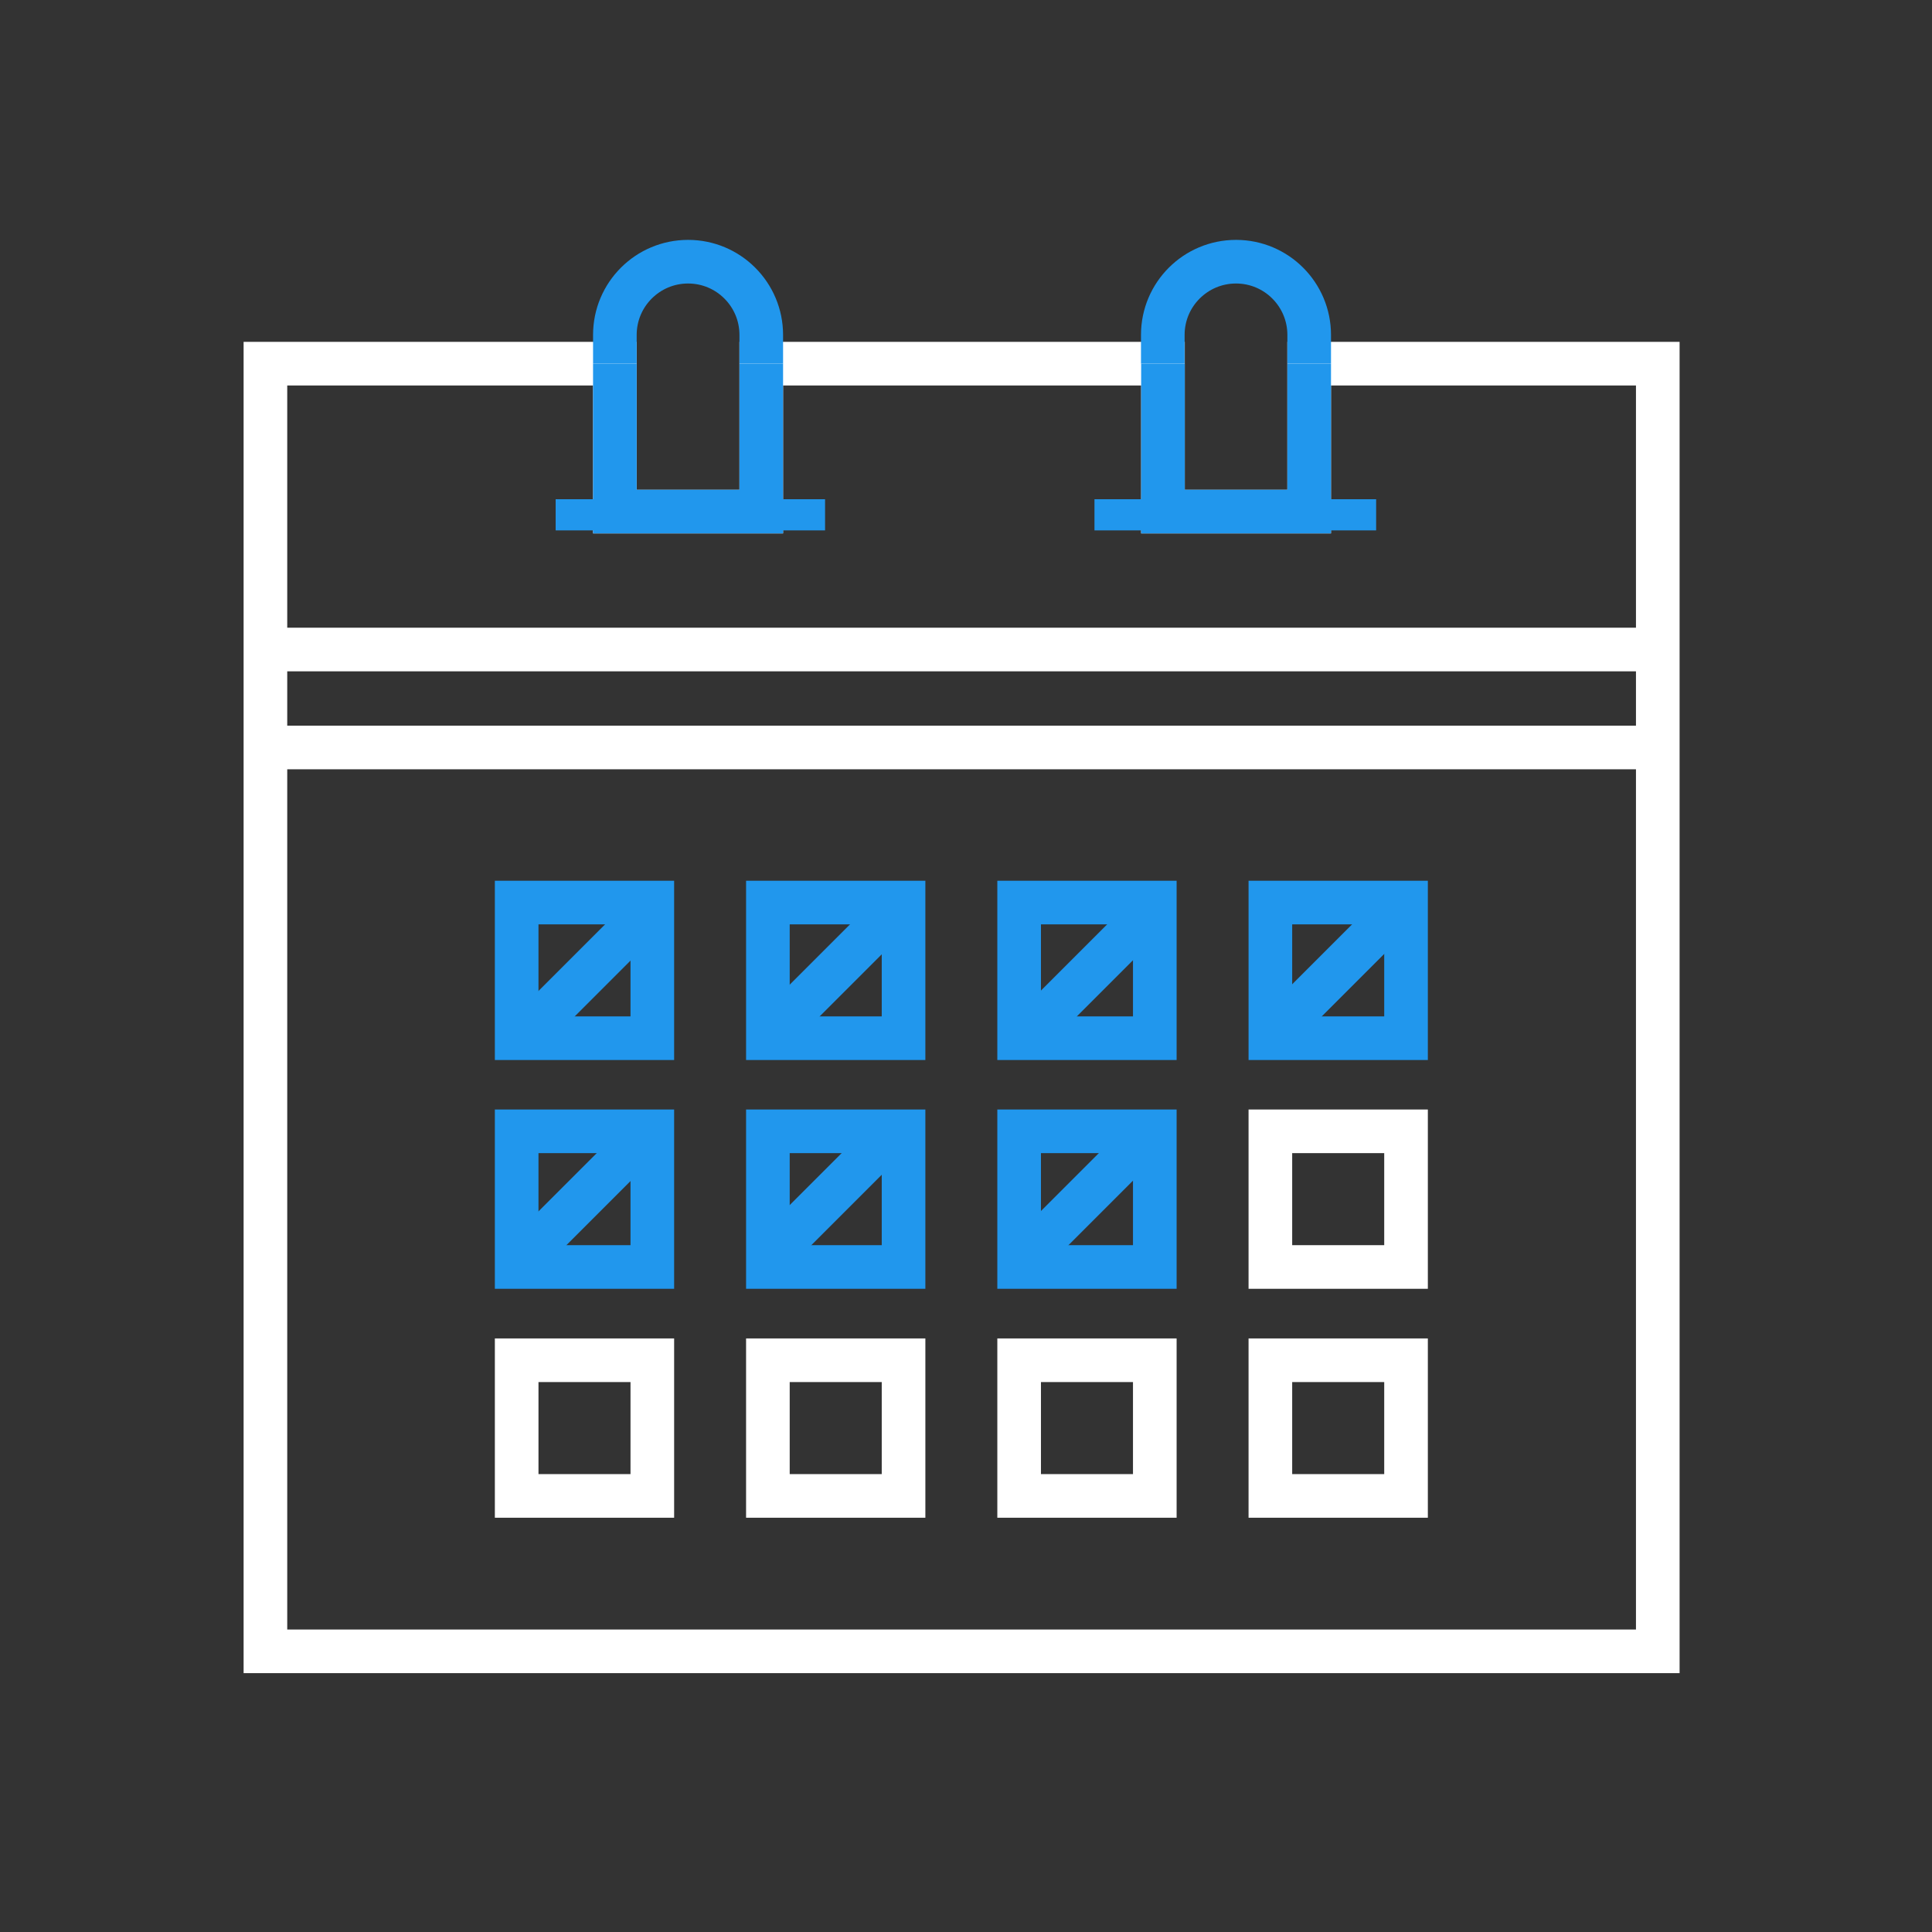 <svg width="155" height="155" viewBox="0 0 155 155" fill="none" xmlns="http://www.w3.org/2000/svg">
<rect x="0" y="0" width="155" height="155" fill="#333333" stroke="none"/>
<path d="M105.032 29.176V41.043H93.302V29.176H61.074V41.043H49.33V29.176H21.294V132.483H133V29.176H105.032Z" stroke="white" stroke-width="3.5" stroke-miterlimit="10"/>
<path d="M61.074 29.175V26.867C61.074 23.631 58.452 20.995 55.202 20.995C51.966 20.995 49.33 23.617 49.33 26.867V29.175" stroke="#2197ED" stroke-width="3.5" stroke-miterlimit="10"/>
<path d="M49.33 29.176V41.043H61.074V29.176" stroke="#2197ED" stroke-width="3.5" stroke-miterlimit="10"/>
<path d="M105.033 29.175V26.867C105.033 23.631 102.411 20.995 99.161 20.995C95.924 20.995 93.289 23.617 93.289 26.867V29.175" stroke="#2197ED" stroke-width="3.5" stroke-miterlimit="10"/>
<path d="M93.302 29.176V41.043H105.033V29.176" stroke="#2197ED" stroke-width="3.5" stroke-miterlimit="10"/>
<path d="M87.807 41.302H110.404" stroke="#2197ED" stroke-width="2.5" stroke-miterlimit="10"/>
<path d="M44.579 41.302H66.193" stroke="#2197ED" stroke-width="2.5" stroke-miterlimit="10"/>
<path d="M21 52.109H133" stroke="white" stroke-width="3.5" stroke-miterlimit="10"/>
<path d="M21 59.968H133" stroke="white" stroke-width="3.5" stroke-miterlimit="10"/>
<path d="M112.803 72.41H101.919V83.293H112.803V72.41Z" stroke="#2197ED" stroke-width="3.5" stroke-miterlimit="10"/>
<path d="M92.647 72.41H81.763V83.293H92.647V72.41Z" stroke="#2197ED" stroke-width="3.5" stroke-miterlimit="10"/>
<path d="M72.49 72.41H61.606V83.293H72.49V72.41Z" stroke="#2197ED" stroke-width="3.5" stroke-miterlimit="10"/>
<path d="M52.334 72.41H41.451V83.293H52.334V72.41Z" stroke="#2197ED" stroke-width="3.5" stroke-miterlimit="10"/>
<path d="M112.803 90.763H101.919V101.647H112.803V90.763Z" stroke="white" stroke-width="3.5" stroke-miterlimit="10"/>
<path d="M92.647 90.763H81.763V101.647H92.647V90.763Z" stroke="#2197ED" stroke-width="3.5" stroke-miterlimit="10"/>
<path d="M72.49 90.763H61.606V101.647H72.49V90.763Z" stroke="#2197ED" stroke-width="3.5" stroke-miterlimit="10"/>
<path d="M52.334 90.763H41.451V101.647H52.334V90.763Z" stroke="#2197ED" stroke-width="3.5" stroke-miterlimit="10"/>
<path d="M112.803 109.13H101.919V120.014H112.803V109.13Z" stroke="white" stroke-width="3.5" stroke-miterlimit="10"/>
<path d="M92.647 109.13H81.763V120.014H92.647V109.13Z" stroke="white" stroke-width="3.5" stroke-miterlimit="10"/>
<path d="M72.49 109.13H61.606V120.014H72.49V109.13Z" stroke="white" stroke-width="3.5" stroke-miterlimit="10"/>
<path d="M52.334 109.13H41.451V120.014H52.334V109.13Z" stroke="white" stroke-width="3.5" stroke-miterlimit="10"/>
<path d="M41.631 83.547L52.438 72.74" stroke="#2197ED" stroke-width="3.5" stroke-miterlimit="10"/>
<path d="M61.281 83.547L72.088 72.74" stroke="#2197ED" stroke-width="3.5" stroke-miterlimit="10"/>
<path d="M81.912 83.547L92.719 72.74" stroke="#2197ED" stroke-width="3.5" stroke-miterlimit="10"/>
<path d="M101.562 83.547L112.369 72.74" stroke="#2197ED" stroke-width="3.5" stroke-miterlimit="10"/>
<path d="M41.631 101.231L52.438 90.424" stroke="#2197ED" stroke-width="3.5" stroke-miterlimit="10"/>
<path d="M61.281 101.231L72.088 90.424" stroke="#2197ED" stroke-width="3.5" stroke-miterlimit="10"/>
<path d="M81.912 101.231L92.719 90.424" stroke="#2197ED" stroke-width="3.5" stroke-miterlimit="10"/>
</svg>
